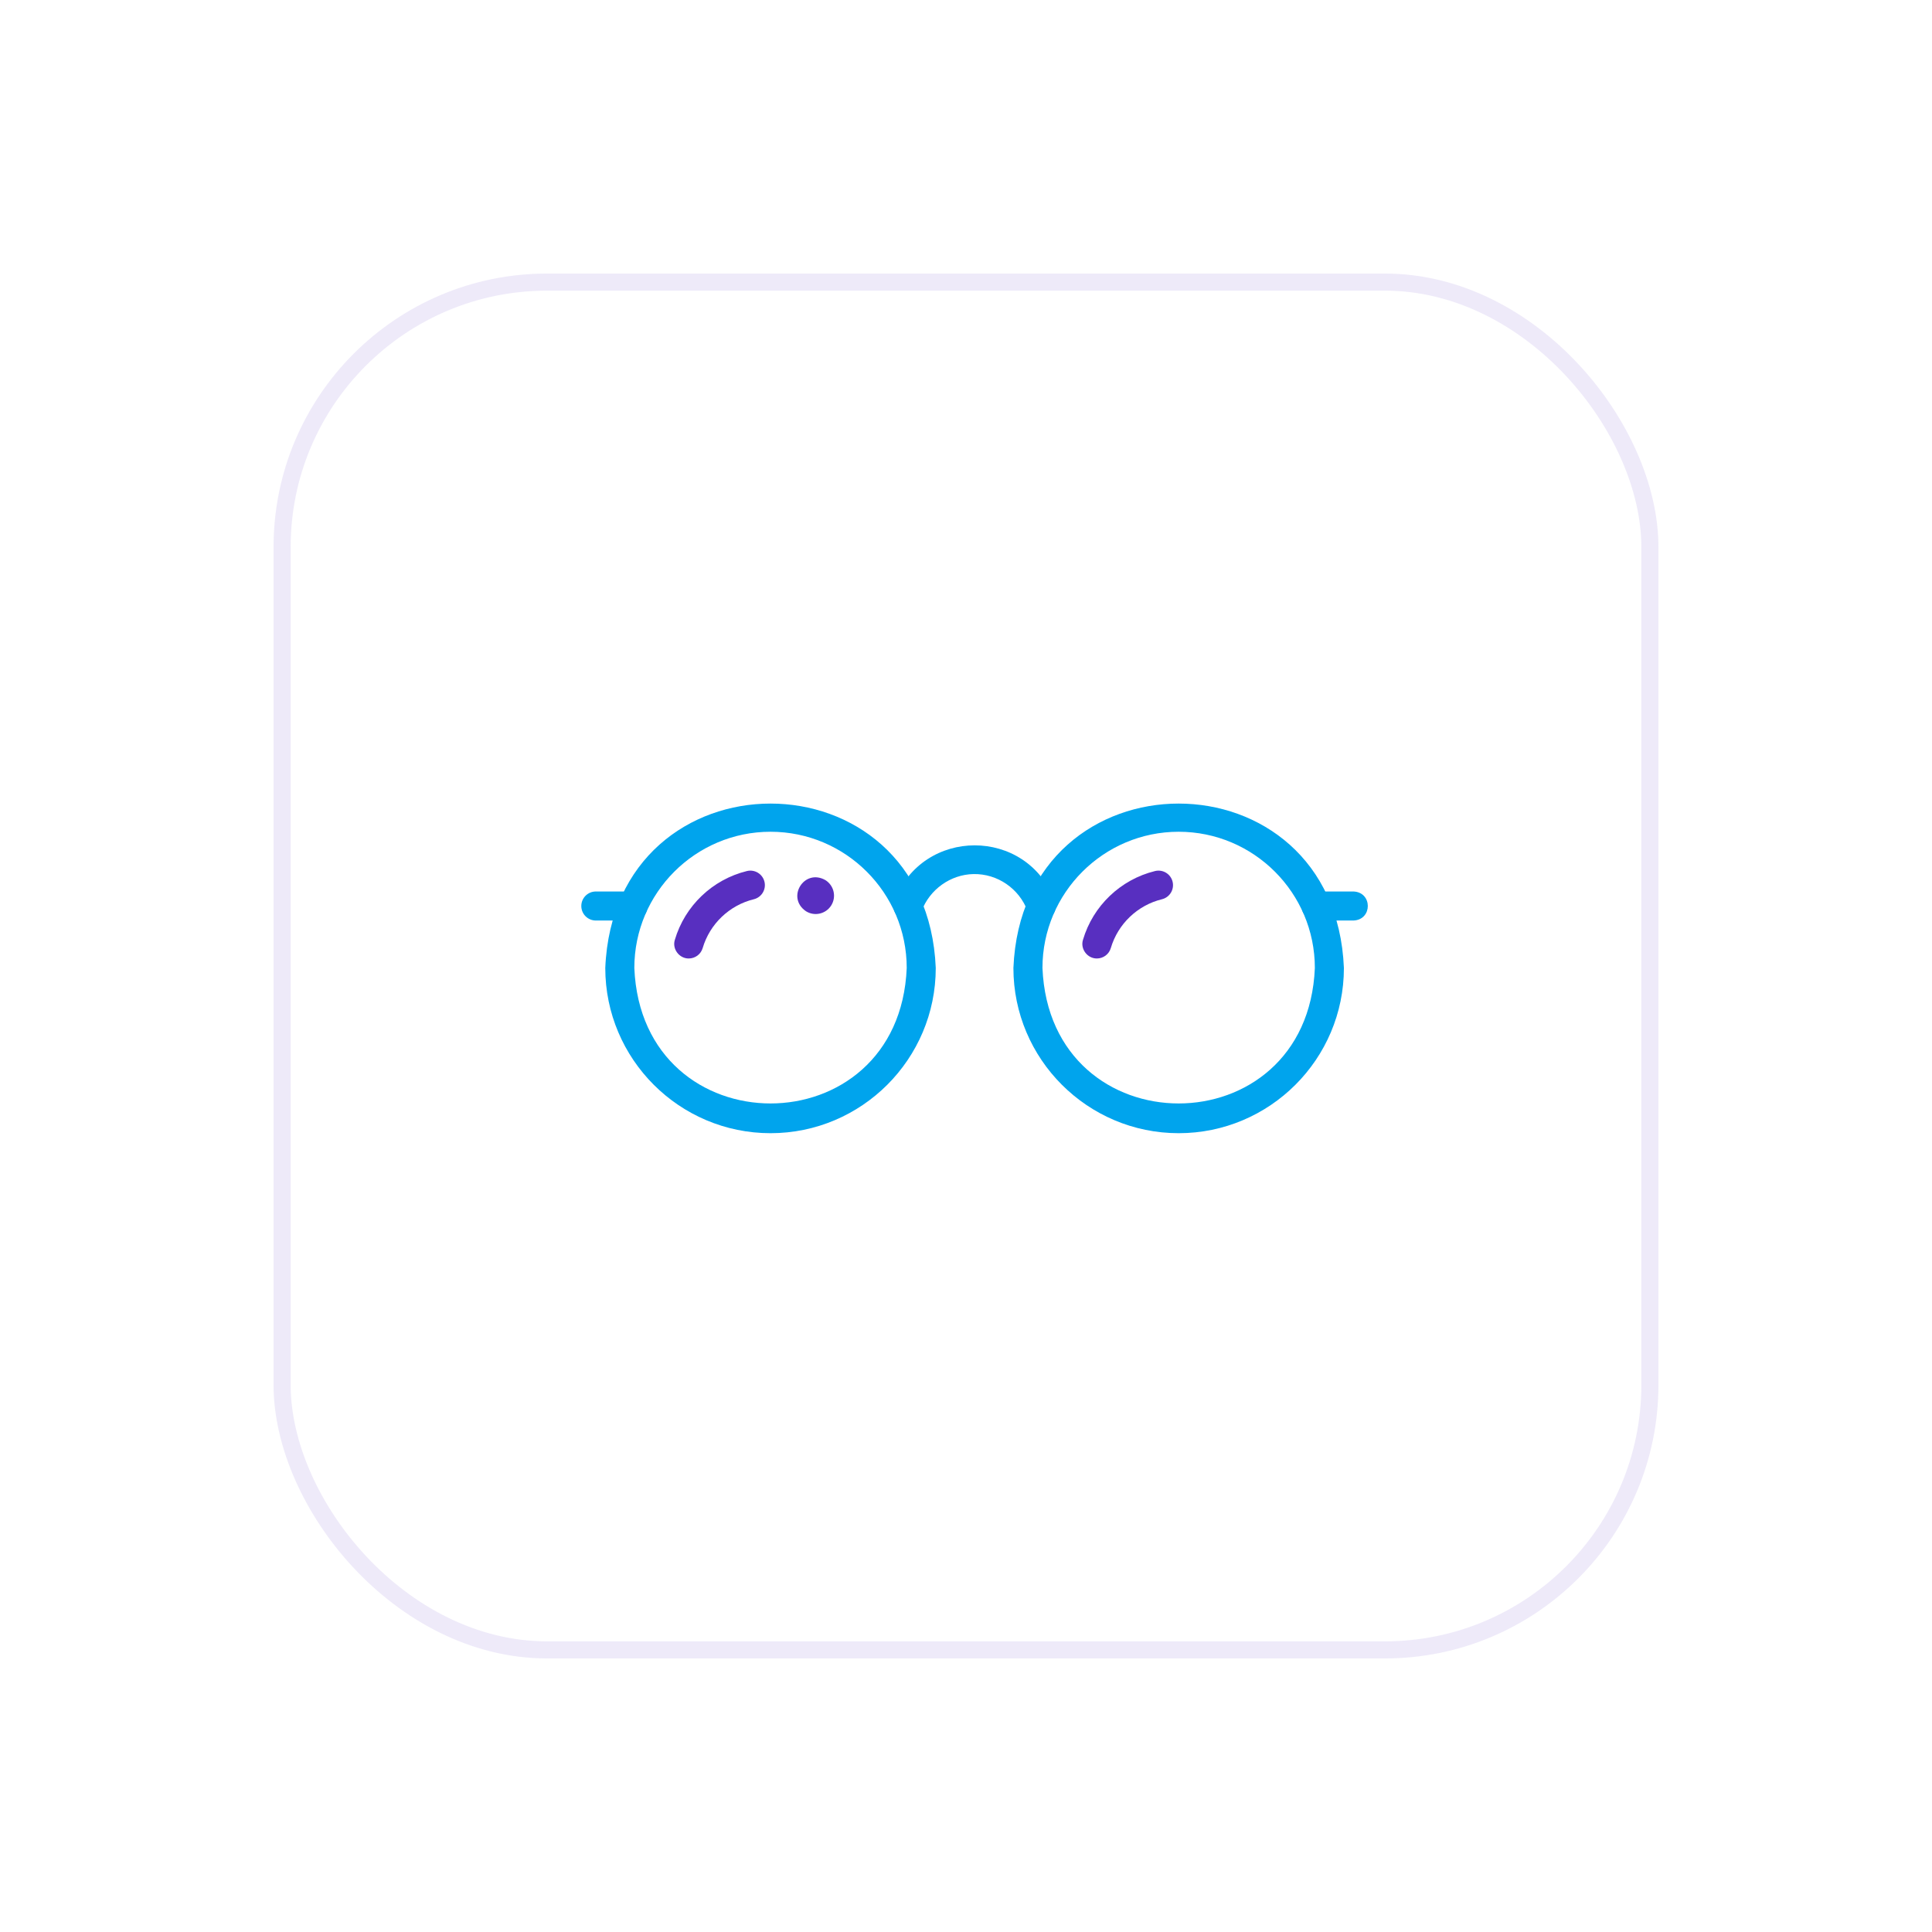 <svg width="113" height="113" viewBox="0 0 113 113" fill="none" xmlns="http://www.w3.org/2000/svg">
<g filter="url(#filter0_d_203_13936)">
<rect x="16" y="12" width="81" height="81" rx="16" fill="white"/>
<rect x="16.5" y="12.5" width="80" height="80" rx="15.5" stroke="#582FC0" stroke-opacity="0.1"/>
<path d="M45.067 62.279C39.738 62.279 35.402 57.944 35.402 52.615C35.933 39.793 54.203 39.797 54.731 52.615C54.731 57.944 50.396 62.279 45.067 62.279ZM45.067 44.648C40.674 44.648 37.101 48.222 37.101 52.615C37.538 63.183 52.597 63.18 53.033 52.615C53.033 48.222 49.459 44.648 45.067 44.648Z" fill="#00A4ED"/>
<path d="M68.938 62.279C63.609 62.279 59.273 57.944 59.273 52.615C59.804 39.793 78.074 39.797 78.603 52.615C78.603 57.944 74.267 62.279 68.938 62.279ZM68.938 44.648C64.546 44.648 60.972 48.222 60.972 52.615C61.409 63.183 76.468 63.18 76.904 52.615C76.904 48.222 73.331 44.648 68.938 44.648Z" fill="#00A4ED"/>
<path d="M53.105 49.84C52.528 49.85 52.095 49.234 52.31 48.694C53.96 44.367 60.048 44.353 61.694 48.693C61.858 49.132 61.636 49.622 61.197 49.786C60.757 49.951 60.268 49.728 60.103 49.289C59.607 47.965 58.336 47.096 56.935 47.123C55.595 47.15 54.376 48.02 53.901 49.289C53.773 49.63 53.449 49.84 53.105 49.84Z" fill="#00A4ED"/>
<path d="M79.158 49.84H76.978C76.509 49.84 76.129 49.46 76.129 48.991C76.129 48.522 76.509 48.142 76.978 48.142H79.158C80.282 48.181 80.283 49.801 79.158 49.84Z" fill="#00A4ED"/>
<path d="M37.029 49.84H34.849C34.38 49.84 34 49.46 34 48.991C34 48.522 34.38 48.142 34.849 48.142H37.029C38.153 48.181 38.154 49.801 37.029 49.84Z" fill="#00A4ED"/>
<path d="M48.618 48.956C48.304 49.458 47.642 49.611 47.14 49.297C45.963 48.495 47.041 46.771 48.277 47.477C48.779 47.791 48.932 48.453 48.618 48.956Z" fill="#582FC0"/>
<path d="M40.285 52.06C39.73 52.067 39.303 51.504 39.47 50.971C40.056 48.981 41.671 47.439 43.686 46.946C44.141 46.835 44.601 47.114 44.712 47.569C44.824 48.025 44.545 48.485 44.089 48.596C42.66 48.946 41.515 50.039 41.099 51.45C40.99 51.82 40.652 52.06 40.285 52.06Z" fill="#582FC0"/>
<path d="M64.156 52.06C63.601 52.067 63.175 51.504 63.341 50.971C63.927 48.981 65.542 47.439 67.557 46.946C68.013 46.835 68.472 47.114 68.583 47.569C68.695 48.025 68.416 48.485 67.96 48.596C66.531 48.946 65.386 50.039 64.97 51.45C64.862 51.82 64.523 52.06 64.156 52.06Z" fill="#582FC0"/>
</g>
<defs>
<filter id="filter0_d_203_13936" x="0" y="0" width="113" height="113" filterUnits="userSpaceOnUse" color-interpolation-filters="sRGB">
<feFlood flood-opacity="0" result="BackgroundImageFix"/>
<feColorMatrix in="SourceAlpha" type="matrix" values="0 0 0 0 0 0 0 0 0 0 0 0 0 0 0 0 0 0 127 0" result="hardAlpha"/>
<feOffset dy="4"/>
<feGaussianBlur stdDeviation="8"/>
<feComposite in2="hardAlpha" operator="out"/>
<feColorMatrix type="matrix" values="0 0 0 0 0 0 0 0 0 0 0 0 0 0 0 0 0 0 0.08 0"/>
<feBlend mode="normal" in2="BackgroundImageFix" result="effect1_dropShadow_203_13936"/>
<feBlend mode="normal" in="SourceGraphic" in2="effect1_dropShadow_203_13936" result="shape"/>
</filter>
</defs>
</svg>
